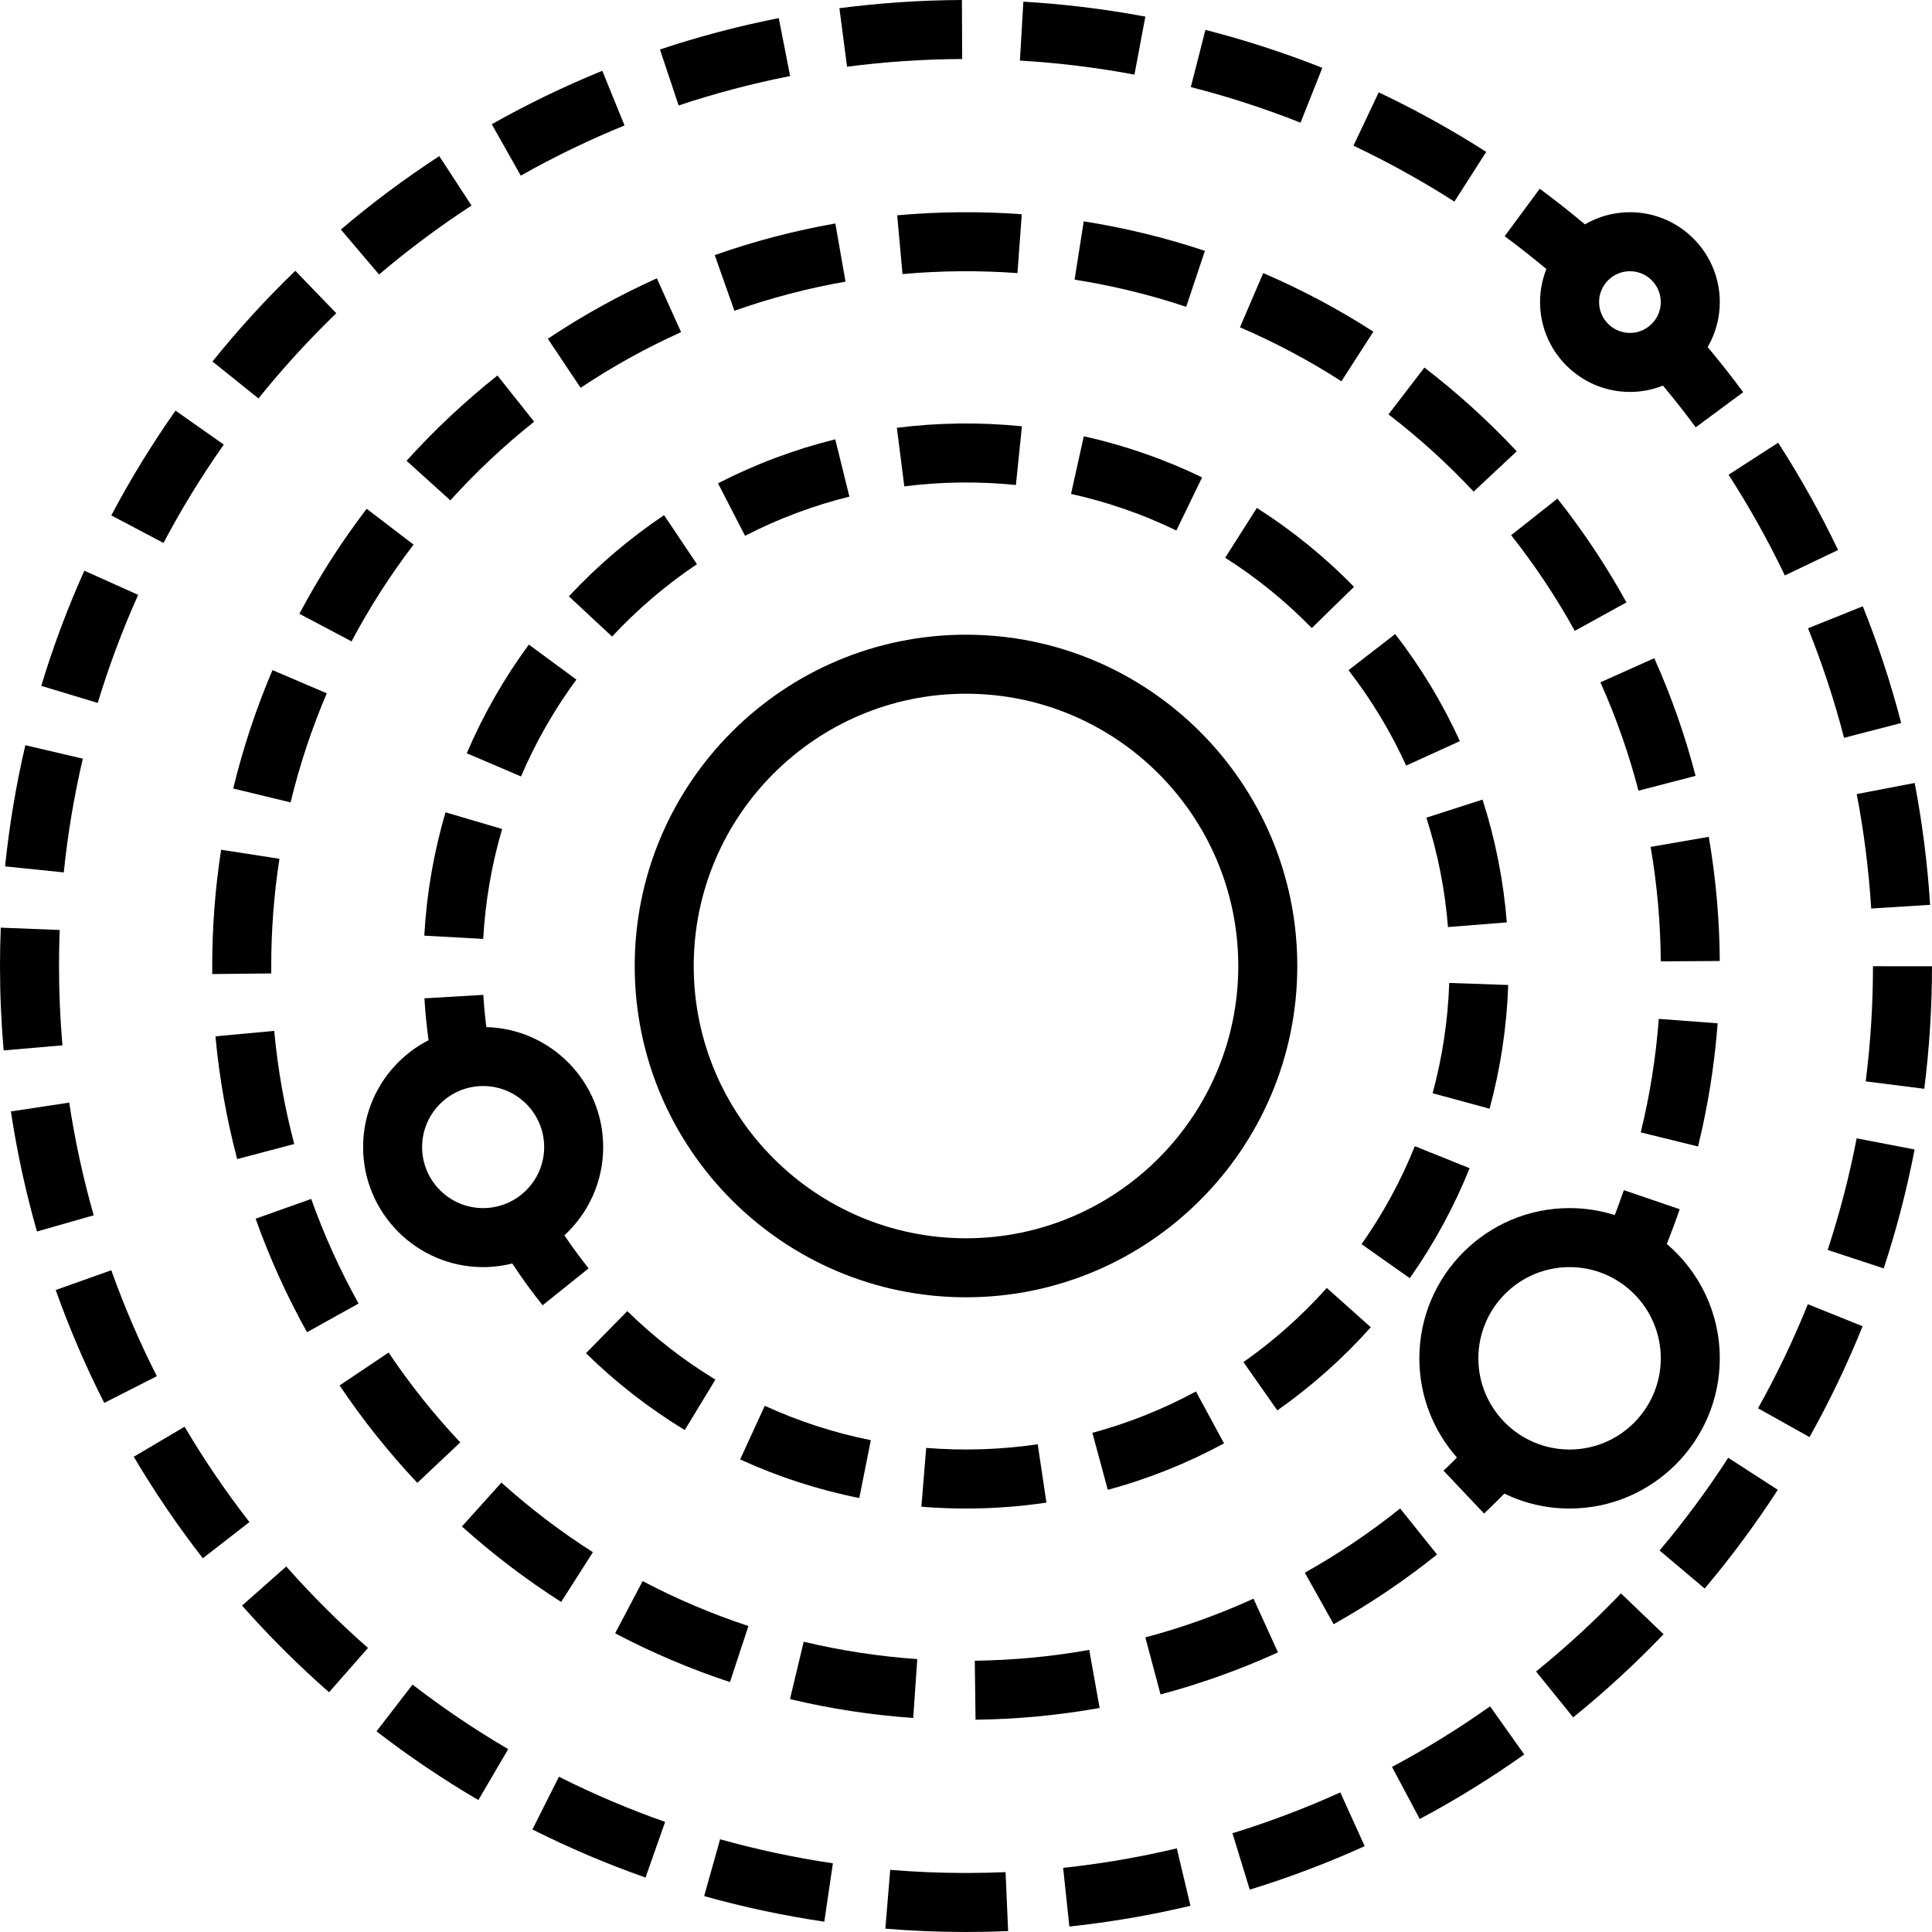 <?xml version="1.0" encoding="iso-8859-1"?>
<!-- Uploaded to: SVG Repo, www.svgrepo.com, Generator: SVG Repo Mixer Tools -->
<svg fill="#000000" height="800px" width="800px" version="1.1" id="Layer_1" xmlns="http://www.w3.org/2000/svg" xmlns:xlink="http://www.w3.org/1999/xlink" 
	 viewBox="0 0 512 512" xml:space="preserve">
<g>
	<g>
		<g>
			<path d="M343.796,255.999c0-48.411-39.385-87.796-87.796-87.796s-87.796,39.385-87.796,87.796s39.385,87.796,87.796,87.796
				S343.796,304.41,343.796,255.999z M183.844,255.999c0-39.787,32.369-72.157,72.157-72.157s72.157,32.369,72.157,72.157
				s-32.369,72.157-72.157,72.157S183.844,295.786,183.844,255.999z"/>
			<path d="M189.589,365.608c-8.432-5.12-16.286-11.229-23.344-18.156l-10.955,11.161c7.914,7.768,16.723,14.619,26.18,20.363
				L189.589,365.608z"/>
			<path d="M363.275,351.733l-11.665-10.417c-6.58,7.369-14.013,13.981-22.091,19.65l8.983,12.802
				C347.562,367.409,355.897,359.995,363.275,351.733z"/>
			<path d="M399.693,261.03l-15.63-0.538c-0.341,9.904-1.823,19.736-4.403,29.224l15.091,4.106
				C397.648,283.171,399.31,272.138,399.693,261.03z"/>
			<path d="M378,216.692c3.017,9.372,4.945,19.125,5.73,28.987l15.591-1.241c-0.881-11.068-3.046-22.015-6.433-32.539L378,216.692z"
				/>
			<path d="M239.652,128.891c9.727-1.238,19.811-1.359,29.574-0.359l1.594-15.558c-10.943-1.121-22.238-0.985-33.143,0.402
				L239.652,128.891z"/>
			<path d="M324.382,382.505l-7.449-13.751c-8.687,4.705-17.919,8.394-27.437,10.964l4.078,15.098
				C304.263,391.93,314.628,387.788,324.382,382.505z"/>
			<path d="M225.103,131.607l-3.758-15.182c-10.752,2.662-21.202,6.584-31.061,11.66l7.158,13.906
				C206.223,137.471,215.53,133.977,225.103,131.607z"/>
			<path d="M230.78,381.659c-9.68-1.932-19.139-4.996-28.113-9.111l-6.518,14.217c10.078,4.62,20.701,8.062,31.571,10.231
				L230.78,381.659z"/>
			<path d="M311.753,140.59l6.815-14.077c-9.981-4.832-20.528-8.496-31.349-10.893l-3.381,15.27
				C293.474,133.023,302.866,136.287,311.753,140.59z"/>
			<path d="M123.695,199.627l14.385,6.137c3.867-9.066,8.803-17.701,14.668-25.667l-12.593-9.274
				C133.574,179.76,128.036,189.452,123.695,199.627z"/>
			<path d="M184.7,149.511l-8.714-12.987c-9.189,6.166-17.677,13.404-25.228,21.513l11.446,10.659
				C168.937,161.464,176.506,155.009,184.7,149.511z"/>
			<path d="M347.644,166.439l11.185-10.931c-7.747-7.927-16.41-14.959-25.748-20.9l-8.395,13.195
				C333.012,153.099,340.736,159.37,347.644,166.439z"/>
			<path d="M277.31,398.208l-2.3-15.47c-9.693,1.441-19.759,1.769-29.563,0.972l-1.269,15.587c3.907,0.318,7.884,0.48,11.821,0.48
				C263.135,399.777,270.304,399.25,277.31,398.208z"/>
			<path d="M112.442,247.958l15.617,0.861c0.545-9.886,2.233-19.685,5.016-29.124l-15.001-4.423
				C114.949,225.87,113.054,236.867,112.442,247.958z"/>
			<path d="M360.823,329.72l12.785,9.009c6.392-9.072,11.727-18.877,15.852-29.145l-14.511-5.831
				C371.272,312.899,366.52,321.635,360.823,329.72z"/>
			<path d="M357.37,177.605c6.054,7.816,11.196,16.324,15.283,25.288l14.23-6.489c-4.588-10.06-10.358-19.608-17.149-28.376
				L357.37,177.605z"/>
			<path d="M400.468,141.837c6.297,7.956,11.969,16.487,16.862,25.353l13.694-7.555c-5.307-9.619-11.462-18.873-18.291-27.504
				L400.468,141.837z"/>
			<path d="M367.961,109.815c8.043,6.169,15.634,13.056,22.564,20.467l11.424-10.681c-7.514-8.037-15.747-15.504-24.469-22.195
				L367.961,109.815z"/>
			<path d="M338.676,437.901l-6.48-14.234c-9.229,4.202-18.875,7.655-28.666,10.264l4.026,15.112
				C318.186,446.21,328.657,442.462,338.676,437.901z"/>
			<path d="M424.127,180.818c4.144,9.254,7.538,18.918,10.086,28.723l15.137-3.934c-2.766-10.644-6.451-21.135-10.95-31.18
				L424.127,180.818z"/>
			<path d="M380.834,411.961l-9.781-12.204c-7.922,6.349-16.422,12.077-25.26,17.025l7.638,13.647
				C363.021,425.061,372.241,418.847,380.834,411.961z"/>
			<path d="M291.411,452.631l-2.755-15.396c-9.942,1.779-20.144,2.745-30.324,2.871l0.195,15.638
				C269.562,455.608,280.625,454.56,291.411,452.631z"/>
			<path d="M363.955,87.892c-9.265-5.962-19.083-11.184-29.182-15.522L328.6,86.74c9.306,3.996,18.354,8.809,26.892,14.304
				L363.955,87.892z"/>
			<path d="M434.811,300.095l15.187,3.733c2.62-10.66,4.368-21.641,5.195-32.639l-15.596-1.174
				C438.835,280.154,437.224,290.274,434.811,300.095z"/>
			<path d="M452.84,221.769l-15.411,2.662c1.719,9.952,2.624,20.16,2.691,30.341l15.64-0.102
				C455.686,243.633,454.704,232.564,452.84,221.769z"/>
			<path d="M56.238,255.999c0,0.712,0.003,1.424,0.011,2.134l15.638-0.163c-0.006-0.657-0.01-1.314-0.01-1.972
				c0-9.52,0.733-19.08,2.177-28.413l-15.455-2.393C57.033,235.315,56.238,245.68,56.238,255.999z"/>
			<path d="M61.806,208.972l15.203,3.67c2.379-9.856,5.605-19.582,9.589-28.91l-14.382-6.144
				C67.891,187.715,64.389,198.273,61.806,208.972z"/>
			<path d="M95.025,345.448c-4.934-8.86-9.155-18.187-12.547-27.721l-14.736,5.241c3.682,10.349,8.264,20.472,13.619,30.087
				L95.025,345.448z"/>
			<path d="M77.975,303.174c-2.584-9.777-4.369-19.863-5.305-29.979l-15.574,1.442c1.017,10.976,2.954,21.921,5.758,32.532
				L77.975,303.174z"/>
			<path d="M319.307,66.479c-10.425-3.48-21.227-6.111-32.106-7.819l-2.424,15.45c10.023,1.573,19.975,3.996,29.578,7.203
				L319.307,66.479z"/>
			<path d="M107.74,122.116l11.605,10.486c6.799-7.525,14.272-14.539,22.21-20.846l-9.73-12.245
				C123.217,106.35,115.113,113.957,107.74,122.116z"/>
			<path d="M79.345,162.656l13.822,7.318c4.74-8.952,10.268-17.582,16.432-25.65l-12.428-9.494
				C90.484,143.581,84.487,152.943,79.345,162.656z"/>
			<path d="M121.976,382.249c-6.959-7.385-13.349-15.395-18.993-23.808l-12.988,8.712c6.121,9.125,13.053,17.813,20.599,25.821
				L121.976,382.249z"/>
			<path d="M153.868,102.774c8.438-5.635,17.395-10.6,26.623-14.754l-6.421-14.261c-10.015,4.508-19.734,9.896-28.889,16.011
				L153.868,102.774z"/>
			<path d="M194.622,82.353c9.547-3.375,19.456-5.972,29.446-7.719l-2.693-15.406c-10.845,1.896-21.6,4.715-31.965,8.38
				L194.622,82.353z"/>
			<path d="M243.091,439.676c-10.14-0.702-20.266-2.25-30.098-4.603l-3.639,15.21c10.67,2.553,21.658,4.234,32.657,4.995
				L243.091,439.676z"/>
			<path d="M269.638,72.373l1.141-15.598c-10.922-0.799-22.116-0.704-33.017,0.284l1.411,15.575
				C249.229,71.725,259.562,71.636,269.638,72.373z"/>
			<path d="M157.123,411.348c-8.542-5.449-16.699-11.655-24.244-18.444l-10.462,11.625c8.184,7.364,17.03,14.094,26.296,20.005
				L157.123,411.348z"/>
			<path d="M198.339,430.914c-9.622-3.171-19.054-7.176-28.034-11.907l-7.289,13.837c9.747,5.134,19.984,9.483,30.429,12.924
				L198.339,430.914z"/>
			<path d="M472.998,152.497l14.111-6.744c-4.664-9.759-10.008-19.323-15.885-28.425l-13.139,8.483
				C463.603,134.356,468.62,143.335,472.998,152.497z"/>
			<path d="M488.692,195.527l15.14-3.922c-2.715-10.478-6.137-20.887-10.172-30.936l-14.513,5.827
				C482.933,175.927,486.145,185.694,488.692,195.527z"/>
			<path d="M495.886,240.766l15.609-0.977c-0.677-10.827-2.052-21.692-4.085-32.295l-15.359,2.945
				C493.959,220.395,495.25,230.598,495.886,240.766z"/>
			<path d="M99.777,458.821c8.579,6.618,17.66,12.745,26.994,18.213l7.905-13.494c-8.763-5.134-17.291-10.888-25.346-17.102
				L99.777,458.821z"/>
			<path d="M256.033,496.36c-0.01,0-0.022,0-0.033,0c-6.693,0-13.45-0.278-20.084-0.827l-1.289,15.586
				c7.061,0.584,14.252,0.88,21.372,0.88c0.011,0,0.022,0,0.033,0c3.696,0,7.44-0.08,11.129-0.239l-0.672-15.625
				C263.025,496.284,259.508,496.36,256.033,496.36z"/>
			<path d="M29.495,336.627l-14.734,5.244c3.627,10.191,7.955,20.256,12.862,29.915l13.943-7.084
				C36.96,355.639,32.899,346.192,29.495,336.627z"/>
			<path d="M281.74,494.997l1.655,15.552c10.779-1.147,21.575-2.997,32.089-5.499l-3.621-15.215
				C301.994,492.185,291.86,493.921,281.74,494.997z"/>
			<path d="M326.612,485.823l4.588,14.951c10.344-3.174,20.591-7.052,30.454-11.527l-6.461-14.242
				C345.936,479.203,336.32,482.844,326.612,485.823z"/>
			<path d="M141.094,484.823c9.684,4.872,19.771,9.162,29.98,12.75l5.187-14.754c-9.582-3.368-19.049-7.394-28.138-11.967
				L141.094,484.823z"/>
			<path d="M48.915,378.096l-13.466,7.956c5.498,9.305,11.656,18.359,18.301,26.909l12.349-9.596
				C59.86,395.335,54.077,386.833,48.915,378.096z"/>
			<path d="M75.86,415.134l-11.717,10.36c7.167,8.106,14.924,15.836,23.059,22.976l10.317-11.754
				C89.878,430.01,82.591,422.749,75.86,415.134z"/>
			<path d="M186.606,502.479c10.411,2.926,21.125,5.208,31.844,6.784l2.276-15.474c-10.063-1.48-20.119-3.622-29.889-6.366
				L186.606,502.479z"/>
			<path d="M465.895,373.212l13.648,7.637c5.293-9.459,10.025-19.345,14.062-29.384l-14.51-5.836
				C475.304,355.054,470.864,364.333,465.895,373.212z"/>
			<path d="M484.348,331.249l14.854,4.892c3.384-10.275,6.138-20.879,8.184-31.517l-15.358-2.954
				C490.109,311.655,487.524,321.606,484.348,331.249z"/>
			<path d="M496.36,256.061c-0.002,10.199-0.651,20.465-1.926,30.513l15.516,1.97c1.357-10.697,2.047-21.625,2.05-32.478
				L496.36,256.061z"/>
			<path d="M439.803,410.894l11.954,10.084c6.985-8.279,13.504-17.083,19.376-26.166l-13.134-8.492
				C452.484,394.852,446.362,403.119,439.803,410.894z"/>
			<path d="M407.07,442.961l9.837,12.159c8.408-6.802,16.469-14.215,23.959-22.031l-11.293-10.82
				C422.539,429.61,414.968,436.573,407.07,442.961z"/>
			<path d="M368.893,468.253l7.356,13.801c9.537-5.083,18.852-10.837,27.685-17.101l-9.048-12.757
				C386.593,458.079,377.847,463.48,368.893,468.253z"/>
			<path d="M254.984,15.64l-0.065-15.64c-10.853,0.045-21.776,0.778-32.469,2.177l2.03,15.507
				C234.524,16.37,244.786,15.682,254.984,15.64z"/>
			<path d="M393.862,40.254c-9.123-5.843-18.709-11.152-28.49-15.78l-6.69,14.137c9.181,4.345,18.18,9.328,26.746,14.814
				L393.862,40.254z"/>
			<path d="M124.95,54.472l-8.537-13.103c-9.058,5.902-17.834,12.449-26.086,19.461l10.127,11.918
				C108.203,66.163,116.445,60.015,124.95,54.472z"/>
			<path d="M165.508,33.253l-5.891-14.488c-10.011,4.071-19.867,8.834-29.296,14.157l7.688,13.62
				C146.861,41.544,156.113,37.074,165.508,33.253z"/>
			<path d="M209.395,20.152l-3.016-15.347c-10.628,2.088-21.221,4.885-31.483,8.31l4.951,14.836
				C189.477,24.735,199.419,22.112,209.395,20.152z"/>
			<path d="M350.427,17.979c-10.066-3.996-20.49-7.38-30.983-10.056l-3.864,15.155c9.847,2.511,19.63,5.687,29.076,9.437
				L350.427,17.979z"/>
			<path d="M303.53,4.404c-10.619-1.994-21.494-3.326-32.325-3.961l-0.915,15.613c10.172,0.596,20.385,1.847,30.354,3.718
				L303.53,4.404z"/>
			<path d="M36.615,157.647l-14.267-6.407c-4.438,9.884-8.279,20.152-11.416,30.518l14.969,4.529
				C28.846,176.559,32.45,166.923,36.615,157.647z"/>
			<path d="M21.946,201.053l-15.229-3.561c-2.461,10.521-4.268,21.325-5.373,32.109l15.558,1.594
				C17.941,221.071,19.637,210.929,21.946,201.053z"/>
			<path d="M18.347,292.205L2.883,294.54c1.618,10.714,3.943,21.419,6.909,31.818l15.04-4.289
				C22.048,312.31,19.866,302.262,18.347,292.205z"/>
			<path d="M15.64,255.999c0-3.179,0.063-6.391,0.186-9.547l-15.627-0.611C0.067,249.199,0,252.618,0,255.999
				c0,7.455,0.324,14.982,0.964,22.373l15.581-1.349C15.944,270.079,15.64,263.004,15.64,255.999z"/>
			<path d="M59.302,117.818l-12.79-9.001c-6.237,8.862-11.961,18.204-17.014,27.768l13.828,7.305
				C48.072,134.912,53.447,126.14,59.302,117.818z"/>
			<path d="M89.118,83.013L78.259,71.759c-7.789,7.515-15.173,15.604-21.95,24.04l12.193,9.794
				C74.867,97.669,81.803,90.073,89.118,83.013z"/>
			<path d="M135.763,334.844c2.501,3.806,5.189,7.521,8.034,11.067l12.199-9.787c-2.257-2.813-4.405-5.745-6.424-8.748
				c6.314-5.818,10.279-14.149,10.279-23.392c0-17.258-13.815-31.34-30.965-31.791c-0.358-2.84-0.633-5.696-0.801-8.547
				l-15.613,0.919c0.218,3.706,0.595,7.419,1.099,11.102c-10.286,5.277-17.345,15.985-17.345,28.318
				c0,17.541,14.272,31.813,31.813,31.813C130.702,335.797,133.289,335.463,135.763,334.844z M111.865,303.984
				c0-8.918,7.255-16.173,16.173-16.173c8.919,0,16.173,7.255,16.173,16.173s-7.255,16.173-16.173,16.173
				C119.12,320.158,111.865,312.902,111.865,303.984z"/>
			<path d="M393.296,401.102c1.815-1.718,3.603-3.485,5.363-5.281c5.233,2.535,11.1,3.957,17.292,3.957
				c21.952,0,39.81-17.858,39.81-39.81c0-12.126-5.456-22.996-14.035-30.303c1.211-3.05,2.356-6.128,3.407-9.213l-14.803-5.043
				c-0.752,2.205-1.556,4.407-2.396,6.596c-3.783-1.197-7.807-1.846-11.982-1.846c-21.952,0-39.81,17.858-39.81,39.81
				c0,10.076,3.77,19.282,9.963,26.303c-1.175,1.174-2.359,2.338-3.561,3.474L393.296,401.102z M415.952,335.797
				c13.328,0,24.17,10.842,24.17,24.17c0,13.328-10.842,24.17-24.17,24.17s-24.17-10.842-24.17-24.17
				C391.782,346.639,402.624,335.797,415.952,335.797z"/>
			<path d="M408.133,80.052c0,13.131,10.684,23.815,23.815,23.815c3.091,0,6.045-0.599,8.758-1.676
				c2.994,3.593,5.915,7.298,8.685,11.044l12.575-9.298c-3.002-4.059-6.167-8.074-9.415-11.962c2.038-3.51,3.212-7.58,3.212-11.923
				c0-13.132-10.684-23.815-23.815-23.815c-4.343,0-8.413,1.174-11.923,3.212c-3.891-3.25-7.911-6.421-11.979-9.427l-9.297,12.576
				c3.753,2.776,7.464,5.699,11.059,8.696C408.731,74.007,408.133,76.96,408.133,80.052z M431.947,71.877
				c4.508,0,8.175,3.668,8.175,8.175s-3.668,8.175-8.175,8.175c-4.507,0-8.175-3.668-8.175-8.175
				C423.772,75.544,427.439,71.877,431.947,71.877z"/>
		</g>
	</g>
</g>
</svg>